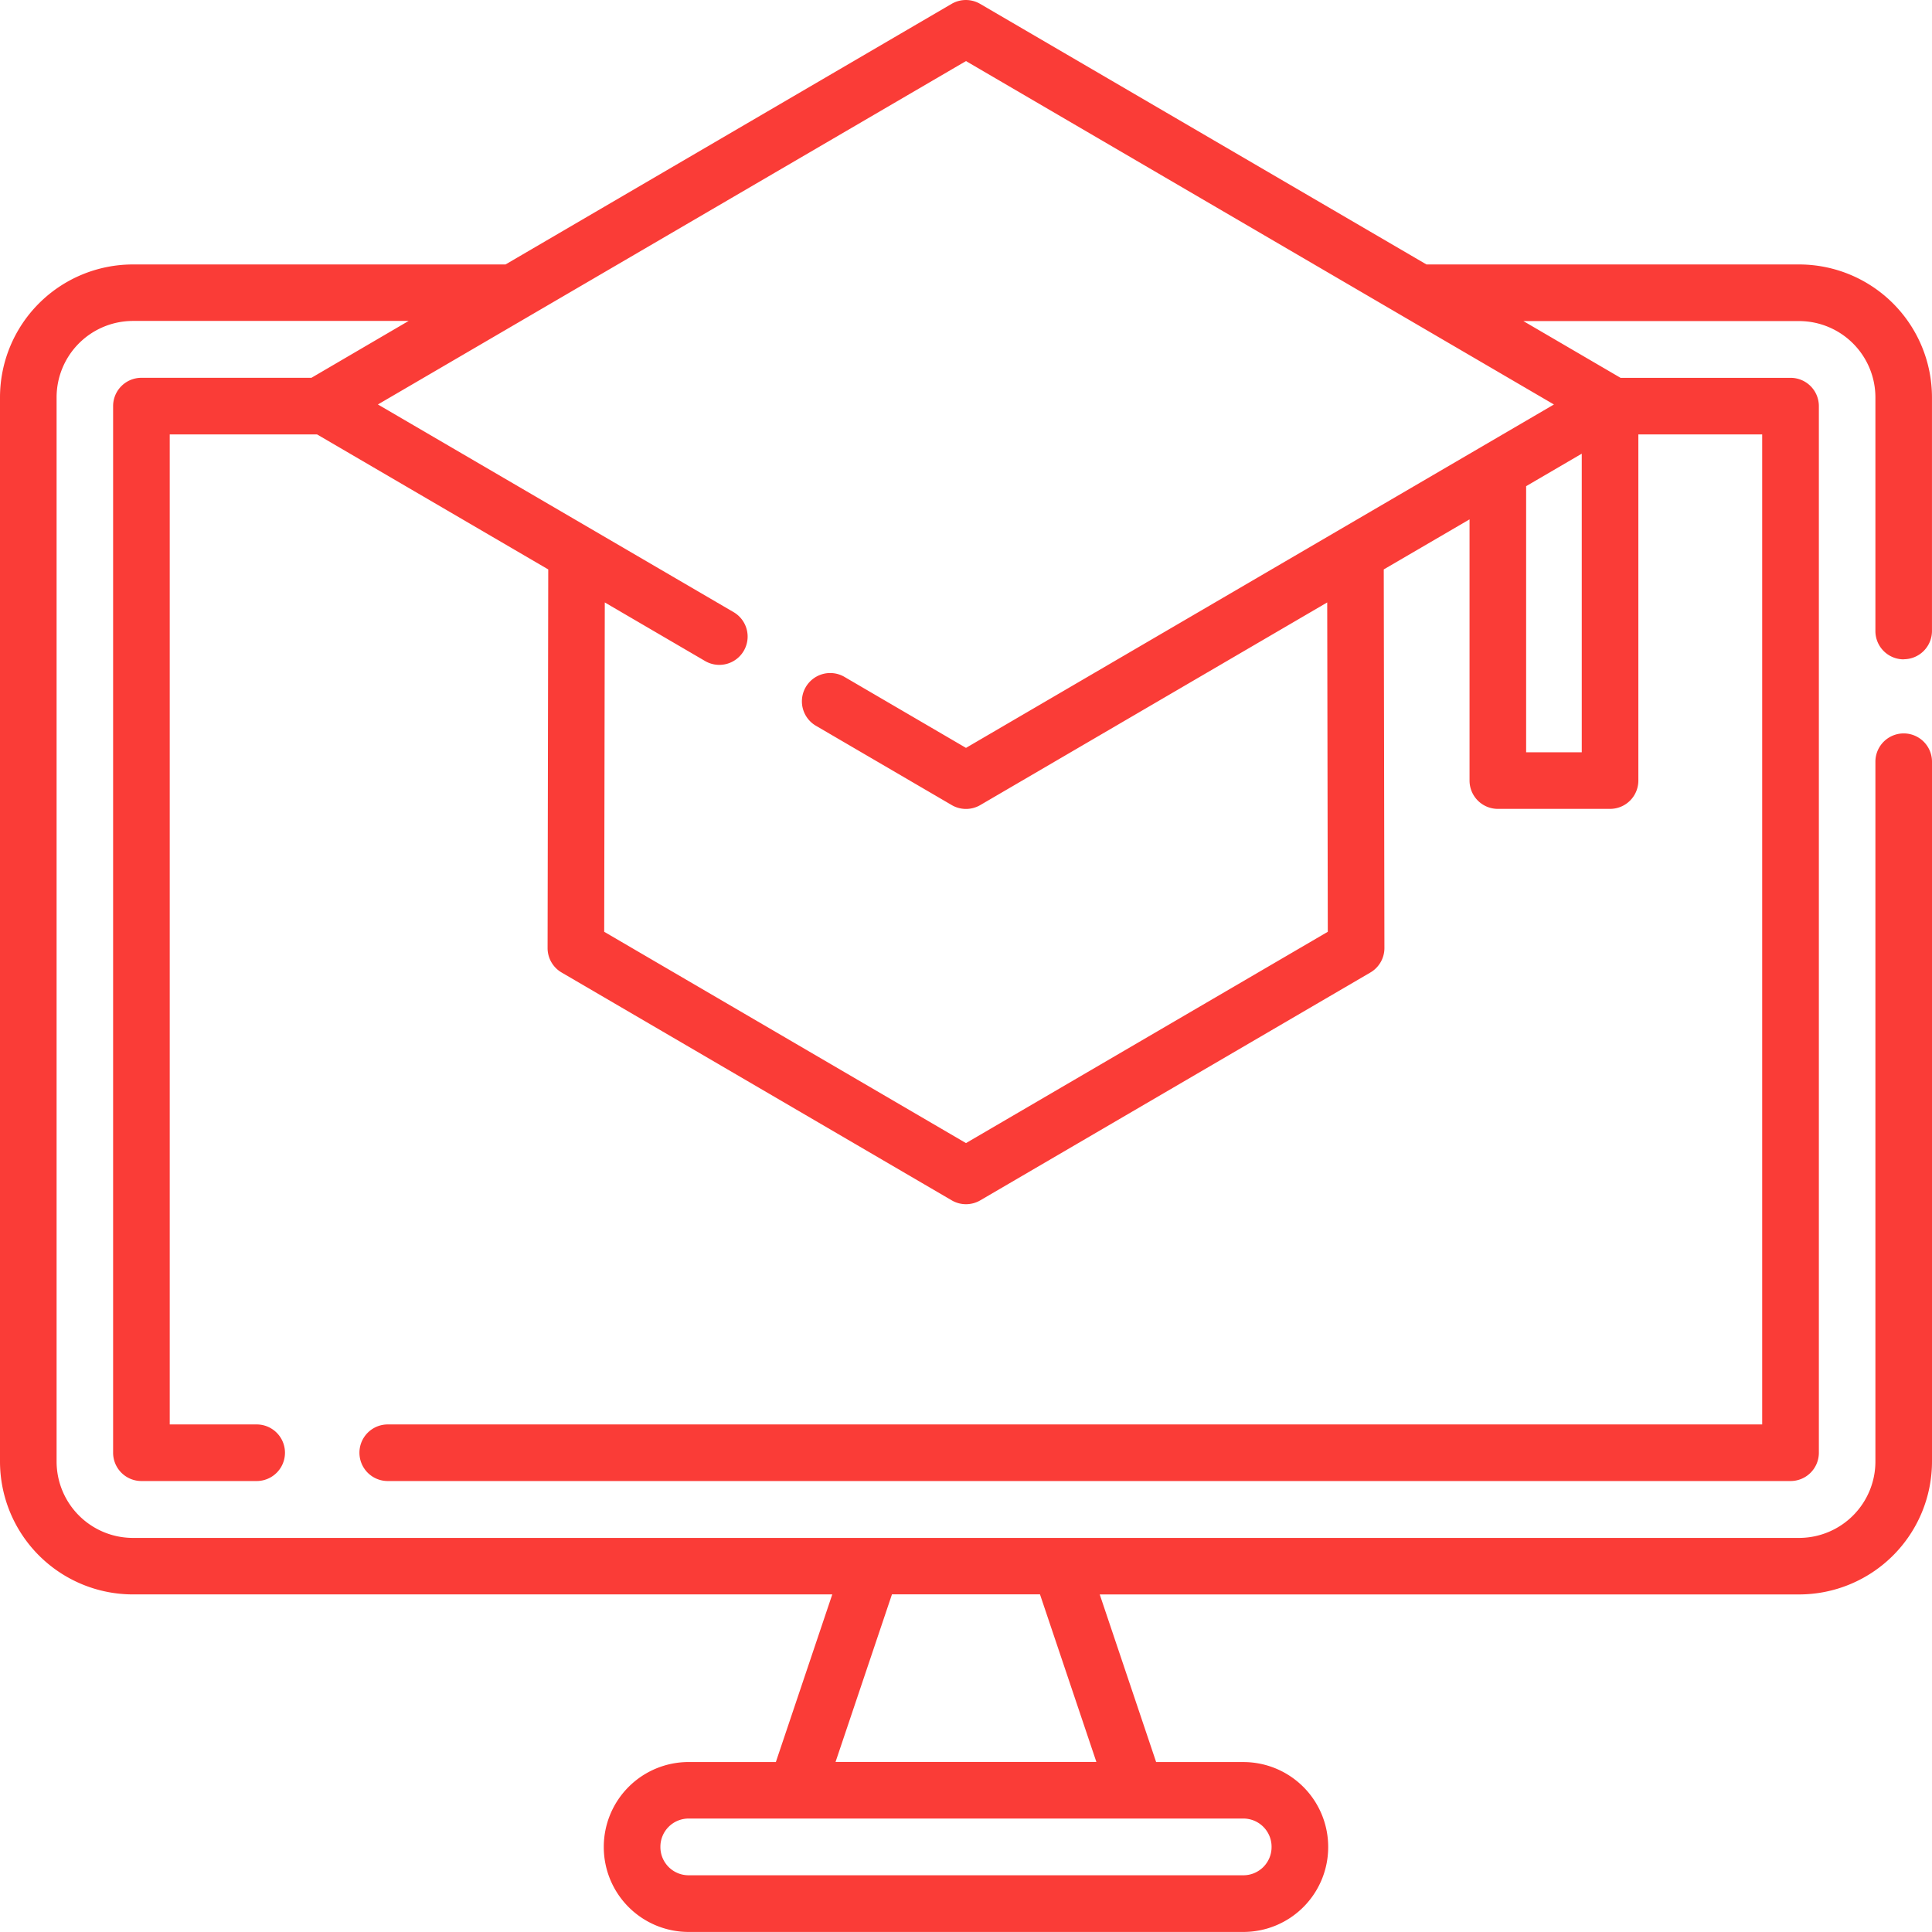 <svg xmlns="http://www.w3.org/2000/svg" width="73.327" height="73.326" viewBox="0 0 73.327 73.326"><defs><style>.a{fill:#fa3c37;}</style></defs><g transform="translate(0 0)"><path class="a" d="M72.252,25.021a1.074,1.074,0,0,0,1.074-1.074V15.081a5.047,5.047,0,0,0-5.039-5.044H54.14L37.2.147a1.074,1.074,0,0,0-1.083,0L19.187,10.037H5.039A5.047,5.047,0,0,0,0,15.081V55.47a5.047,5.047,0,0,0,5.039,5.044H31.588l-2.141,6.362H26.133a3.22,3.22,0,0,0-3.217,3.216v.017a3.22,3.22,0,0,0,3.217,3.216h21.06A3.22,3.22,0,0,0,50.41,70.11v-.017a3.22,3.22,0,0,0-3.217-3.216H43.88l-2.141-6.362H68.288a5.047,5.047,0,0,0,5.039-5.044V28.91a1.074,1.074,0,1,0-2.148,0V55.47a2.9,2.9,0,0,1-2.891,2.9H5.039a2.9,2.9,0,0,1-2.891-2.9V15.081a2.9,2.9,0,0,1,2.891-2.9h10.47L11.82,14.339H5.367a1.074,1.074,0,0,0-1.074,1.074V55.137a1.074,1.074,0,0,0,1.074,1.074H9.742a1.074,1.074,0,1,0,0-2.148h-3.3V16.488h5.592l8.774,5.124-.025,14.369a1.074,1.074,0,0,0,.532.929l14.807,8.648a1.074,1.074,0,0,0,1.083,0l14.807-8.648a1.074,1.074,0,0,0,.532-.929l-.025-14.369,3.256-1.9v9.918A1.074,1.074,0,0,0,56.849,30.7h4.259a1.074,1.074,0,0,0,1.074-1.074V16.488h4.7V54.063H14.716a1.074,1.074,0,1,0,0,2.148H67.959a1.074,1.074,0,0,0,1.074-1.074V15.414a1.074,1.074,0,0,0-1.074-1.074H61.506l-3.688-2.154h10.47a2.9,2.9,0,0,1,2.891,2.9v8.865a1.074,1.074,0,0,0,1.074,1.074Zm-25.059,44a1.07,1.07,0,0,1,1.068,1.068v.017a1.07,1.07,0,0,1-1.068,1.068H26.133a1.07,1.07,0,0,1-1.068-1.068v-.017a1.07,1.07,0,0,1,1.068-1.068Zm-13.339-8.51h5.617l2.141,6.362h-9.9Zm26.18-31.959H57.923v-10.1l2.111-1.233V28.554Zm-1.056-13.2L36.663,28.385l-4.612-2.694a1.074,1.074,0,1,0-1.083,1.855l5.154,3.01a1.074,1.074,0,0,0,1.083,0l13.168-7.691.022,12.5-13.732,8.02-13.731-8.02.022-12.5,3.806,2.223a1.074,1.074,0,1,0,1.083-1.855l-13.5-7.882L36.663,2.318Z" transform="translate(0 0)"/></g></svg>